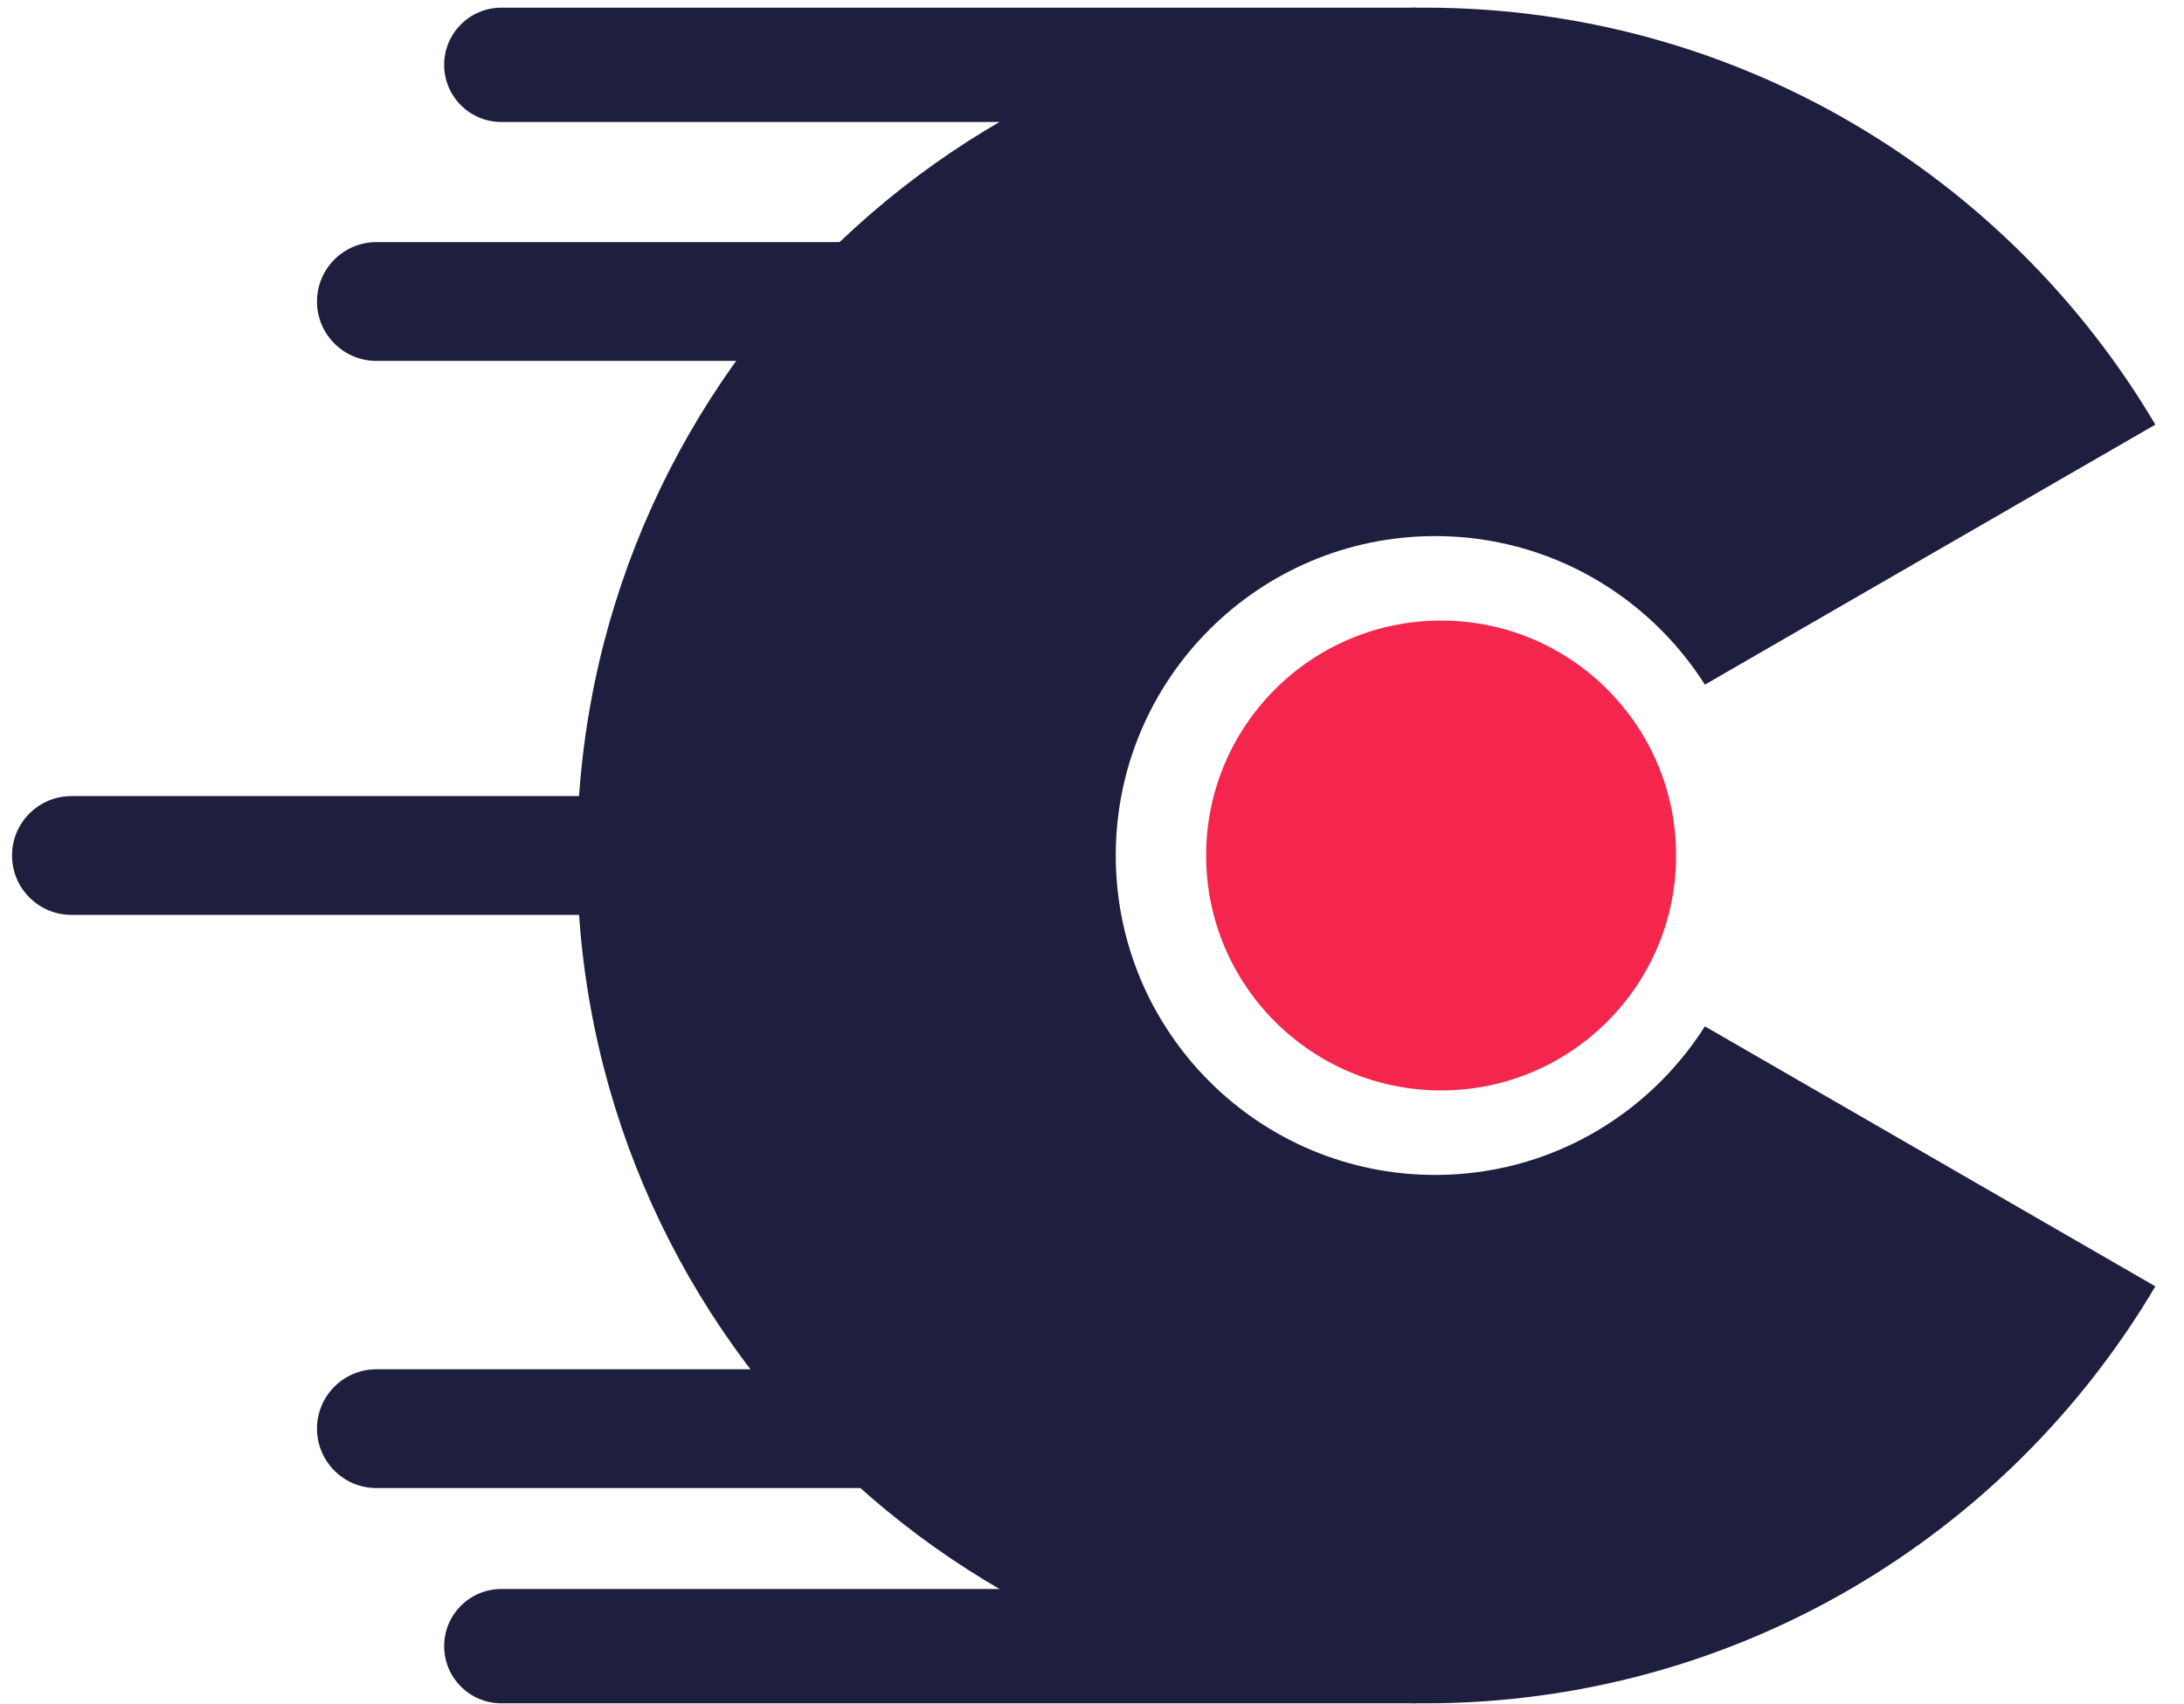 <?xml version="1.0" encoding="UTF-8"?> <svg xmlns="http://www.w3.org/2000/svg" width="246" height="192" viewBox="0 0 246 192" fill="none"><path d="M192.035 115.632C185.651 125.682 174.452 132.372 161.663 132.372C141.789 132.372 125.676 116.259 125.676 96.384C125.676 76.51 141.789 60.397 161.663 60.397C174.449 60.397 185.651 67.084 192.035 77.134L212.463 65.338L242.773 47.839C226.148 19.726 195.541 0.862 160.514 0.862C107.759 0.862 64.994 43.627 64.994 96.382C64.994 149.136 107.759 191.902 160.514 191.902C195.541 191.902 226.148 173.038 242.773 144.925L212.463 127.425L192.035 115.632Z" fill="#1E1E3F"></path><path d="M159.529 191.901H56.468C52.911 191.901 50.029 189.019 50.029 185.462C50.029 181.905 52.911 179.022 56.468 179.022H159.529V191.901Z" fill="#1E1E3F"></path><path d="M145.205 167.649H42.399C38.703 167.649 35.706 164.653 35.706 160.957C35.706 157.261 38.703 154.265 42.399 154.265H145.205V167.649Z" fill="#1E1E3F"></path><path d="M159.529 0.864H56.468C52.911 0.864 50.029 3.747 50.029 7.304C50.029 10.861 52.911 13.743 56.468 13.743H159.529V0.864Z" fill="#1E1E3F"></path><path d="M145.205 27.277H42.399C38.703 27.277 35.706 30.273 35.706 33.969C35.706 37.665 38.703 40.661 42.399 40.661H145.205V27.277Z" fill="#1E1E3F"></path><path d="M110.854 89.69H8.049C4.353 89.69 1.356 92.686 1.356 96.382C1.356 100.078 4.353 103.074 8.049 103.074H110.854V89.69Z" fill="#1E1E3F"></path><path d="M162.323 122.85C176.941 122.85 188.791 111 188.791 96.382C188.791 81.764 176.941 69.914 162.323 69.914C147.705 69.914 135.855 81.764 135.855 96.382C135.855 111 147.705 122.85 162.323 122.85Z" fill="#F4264D"></path></svg> 